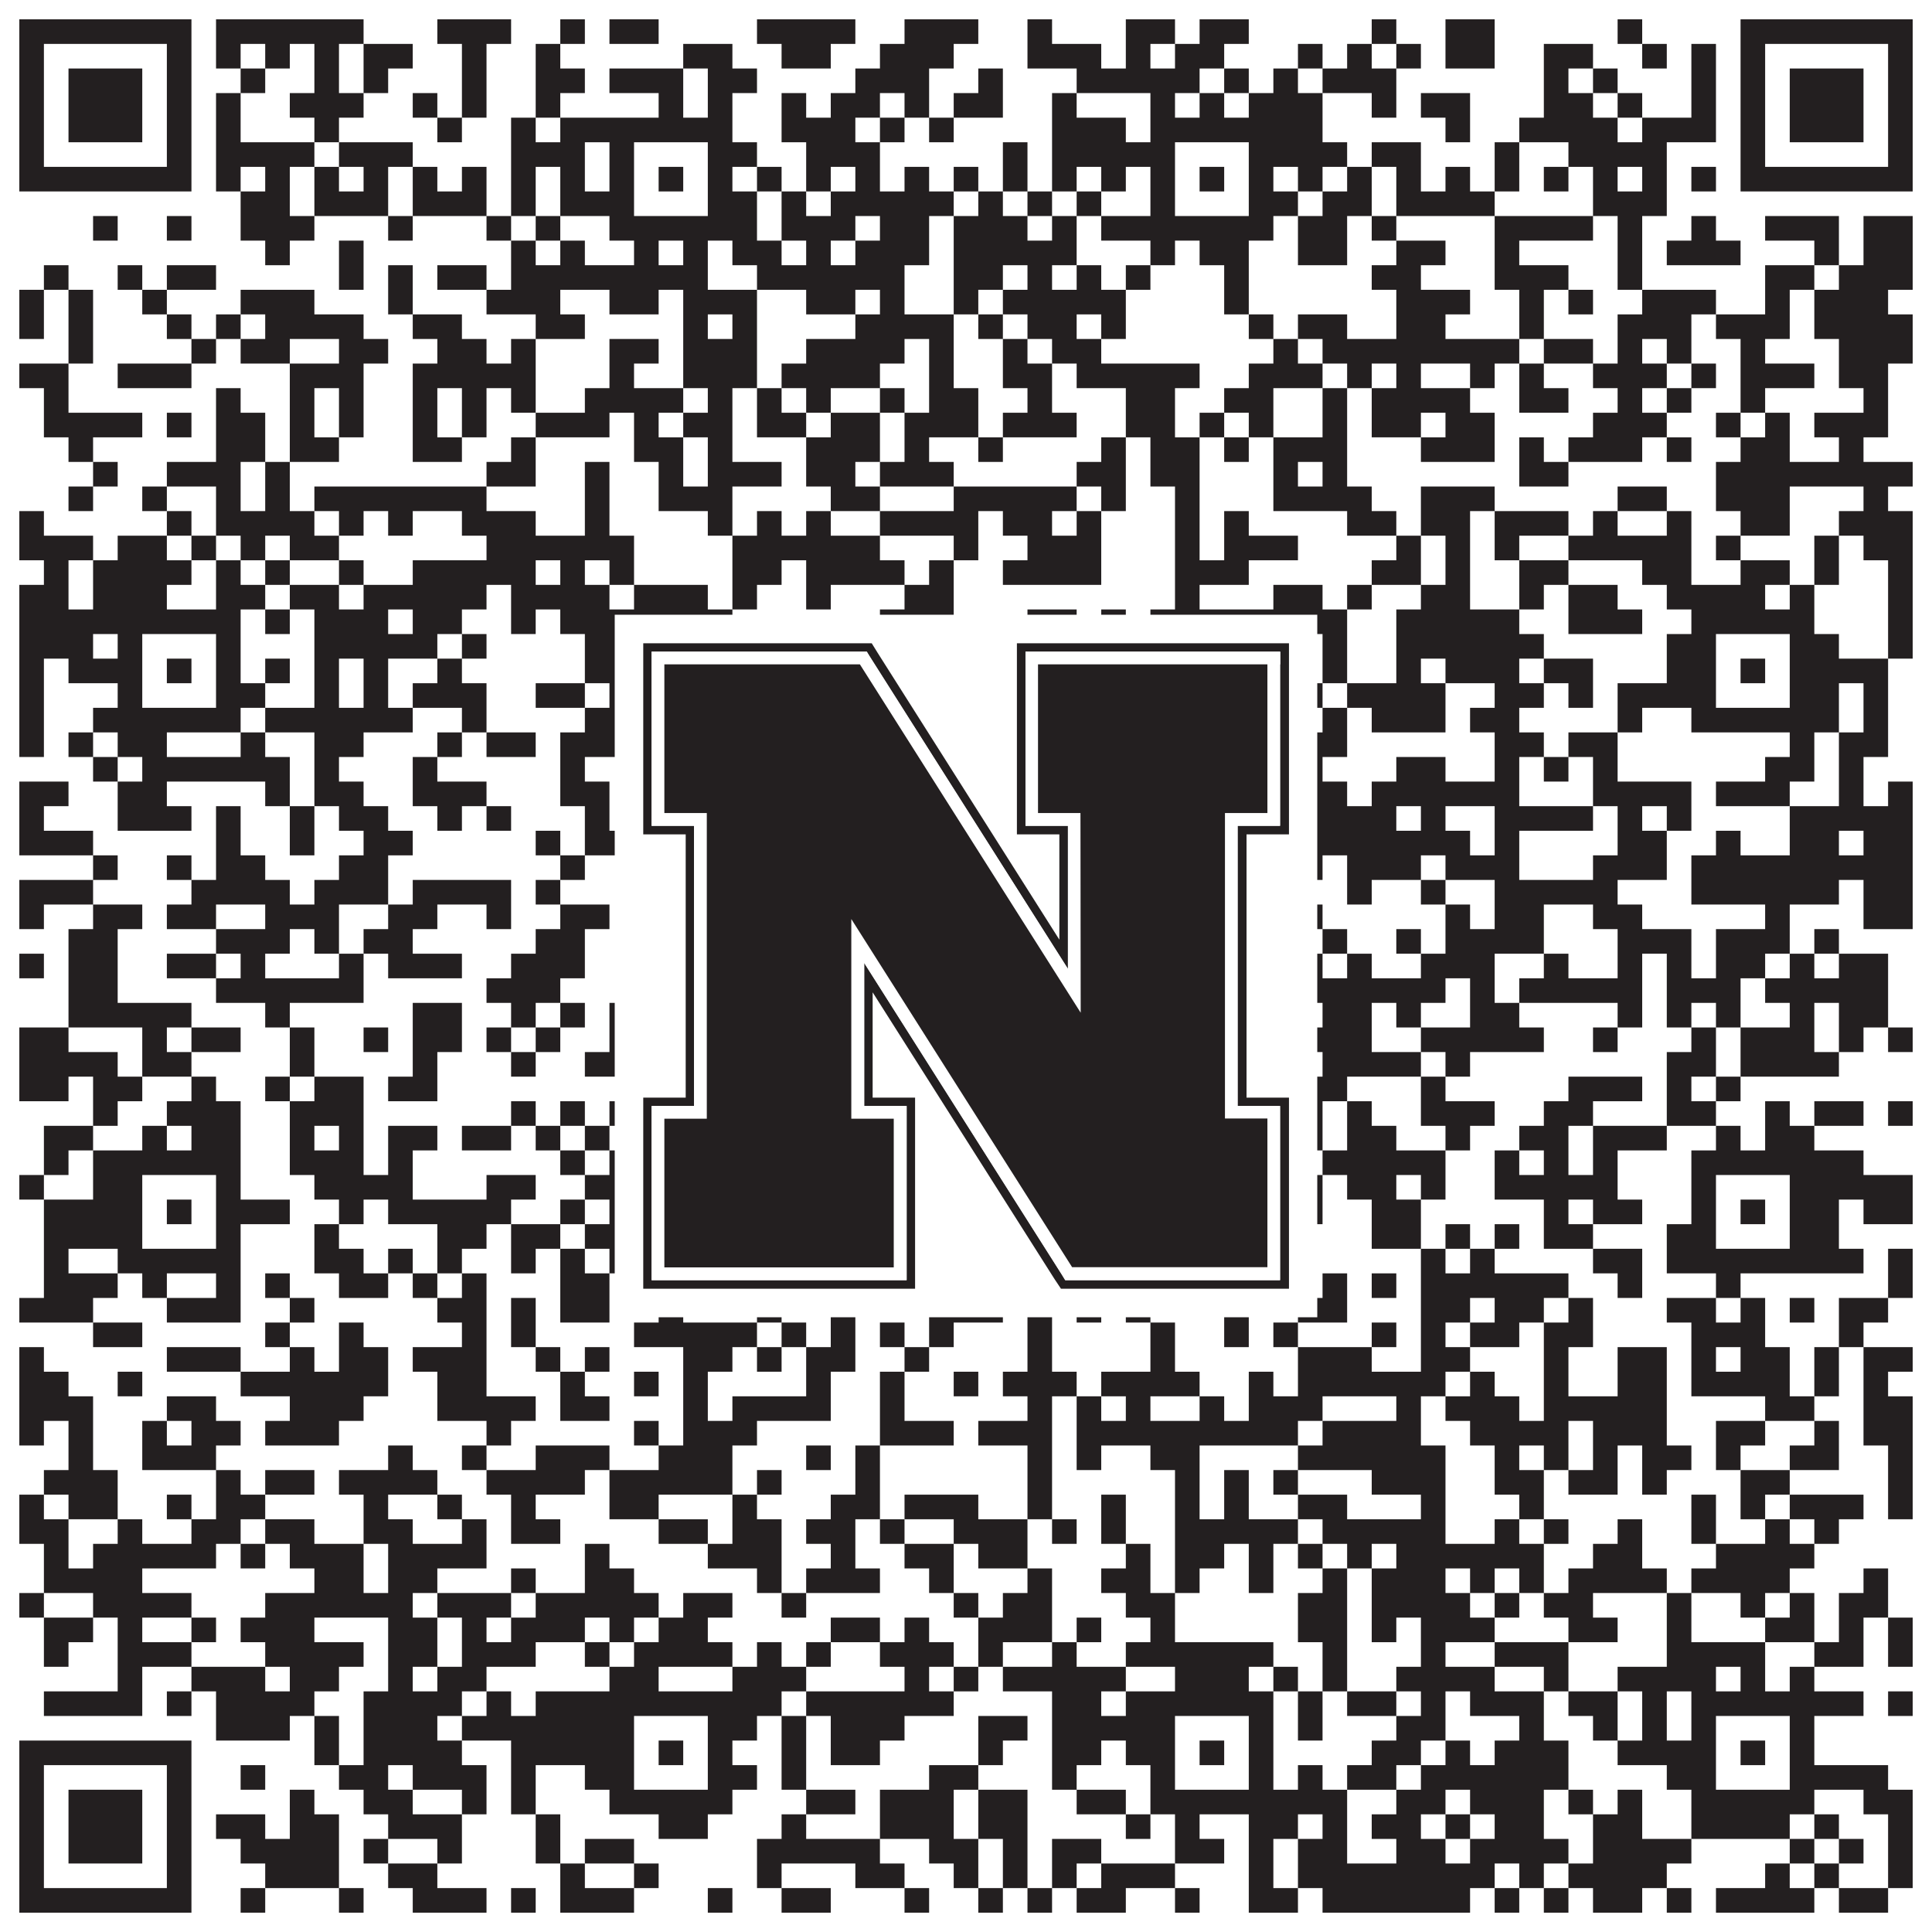 <?xml version="1.0"?>
<svg xmlns="http://www.w3.org/2000/svg" xmlns:xlink="http://www.w3.org/1999/xlink" version="1.1" width="1100px" height="1100px" viewBox="0 0 1100 1100"><rect x="0" y="0" width="1100" height="1100" fill="#ffffff" fill-opacity="1"/><path fill="#231f20" fill-opacity="1" d="M11,11L109,11L109,25L11,25ZM123,11L207,11L207,25L123,25ZM249,11L291,11L291,25L249,25ZM319,11L333,11L333,25L319,25ZM347,11L375,11L375,25L347,25ZM431,11L487,11L487,25L431,25ZM515,11L557,11L557,25L515,25ZM585,11L599,11L599,25L585,25ZM641,11L669,11L669,25L641,25ZM683,11L711,11L711,25L683,25ZM781,11L795,11L795,25L781,25ZM823,11L851,11L851,25L823,25ZM921,11L935,11L935,25L921,25ZM991,11L1089,11L1089,25L991,25ZM11,25L25,25L25,39L11,39ZM95,25L109,25L109,39L95,39ZM123,25L137,25L137,39L123,39ZM151,25L165,25L165,39L151,39ZM179,25L193,25L193,39L179,39ZM207,25L235,25L235,39L207,39ZM263,25L277,25L277,39L263,39ZM305,25L319,25L319,39L305,39ZM389,25L417,25L417,39L389,39ZM445,25L473,25L473,39L445,39ZM501,25L543,25L543,39L501,39ZM585,25L627,25L627,39L585,39ZM641,25L655,25L655,39L641,39ZM669,25L697,25L697,39L669,39ZM739,25L753,25L753,39L739,39ZM767,25L781,25L781,39L767,39ZM795,25L809,25L809,39L795,39ZM823,25L851,25L851,39L823,39ZM879,25L907,25L907,39L879,39ZM935,25L949,25L949,39L935,39ZM963,25L977,25L977,39L963,39ZM991,25L1005,25L1005,39L991,39ZM1075,25L1089,25L1089,39L1075,39ZM11,39L25,39L25,53L11,53ZM39,39L81,39L81,53L39,53ZM95,39L109,39L109,53L95,53ZM137,39L151,39L151,53L137,53ZM179,39L193,39L193,53L179,53ZM207,39L221,39L221,53L207,53ZM263,39L277,39L277,53L263,53ZM305,39L333,39L333,53L305,53ZM347,39L389,39L389,53L347,53ZM403,39L431,39L431,53L403,53ZM487,39L529,39L529,53L487,53ZM557,39L571,39L571,53L557,53ZM613,39L683,39L683,53L613,53ZM697,39L711,39L711,53L697,53ZM725,39L739,39L739,53L725,53ZM753,39L795,39L795,53L753,53ZM879,39L893,39L893,53L879,53ZM907,39L921,39L921,53L907,53ZM963,39L977,39L977,53L963,53ZM991,39L1005,39L1005,53L991,53ZM1019,39L1061,39L1061,53L1019,53ZM1075,39L1089,39L1089,53L1075,53ZM11,53L25,53L25,67L11,67ZM39,53L81,53L81,67L39,67ZM95,53L109,53L109,67L95,67ZM123,53L137,53L137,67L123,67ZM165,53L207,53L207,67L165,67ZM235,53L249,53L249,67L235,67ZM263,53L277,53L277,67L263,67ZM305,53L319,53L319,67L305,67ZM375,53L389,53L389,67L375,67ZM403,53L417,53L417,67L403,67ZM445,53L459,53L459,67L445,67ZM473,53L501,53L501,67L473,67ZM515,53L529,53L529,67L515,67ZM543,53L571,53L571,67L543,67ZM599,53L613,53L613,67L599,67ZM655,53L669,53L669,67L655,67ZM683,53L697,53L697,67L683,67ZM711,53L753,53L753,67L711,67ZM781,53L795,53L795,67L781,67ZM809,53L837,53L837,67L809,67ZM879,53L907,53L907,67L879,67ZM921,53L935,53L935,67L921,67ZM963,53L977,53L977,67L963,67ZM991,53L1005,53L1005,67L991,67ZM1019,53L1061,53L1061,67L1019,67ZM1075,53L1089,53L1089,67L1075,67ZM11,67L25,67L25,81L11,81ZM39,67L81,67L81,81L39,81ZM95,67L109,67L109,81L95,81ZM123,67L137,67L137,81L123,81ZM179,67L193,67L193,81L179,81ZM249,67L263,67L263,81L249,81ZM291,67L305,67L305,81L291,81ZM319,67L417,67L417,81L319,81ZM445,67L487,67L487,81L445,81ZM501,67L515,67L515,81L501,81ZM529,67L543,67L543,81L529,81ZM599,67L641,67L641,81L599,81ZM655,67L753,67L753,81L655,81ZM823,67L837,67L837,81L823,81ZM865,67L921,67L921,81L865,81ZM935,67L977,67L977,81L935,81ZM991,67L1005,67L1005,81L991,81ZM1019,67L1061,67L1061,81L1019,81ZM1075,67L1089,67L1089,81L1075,81ZM11,81L25,81L25,95L11,95ZM95,81L109,81L109,95L95,95ZM123,81L179,81L179,95L123,95ZM193,81L235,81L235,95L193,95ZM291,81L333,81L333,95L291,95ZM347,81L361,81L361,95L347,95ZM403,81L431,81L431,95L403,95ZM459,81L501,81L501,95L459,95ZM571,81L585,81L585,95L571,95ZM599,81L669,81L669,95L599,95ZM711,81L767,81L767,95L711,95ZM781,81L809,81L809,95L781,95ZM851,81L865,81L865,95L851,95ZM893,81L949,81L949,95L893,95ZM991,81L1005,81L1005,95L991,95ZM1075,81L1089,81L1089,95L1075,95ZM11,95L109,95L109,109L11,109ZM123,95L137,95L137,109L123,109ZM151,95L165,95L165,109L151,109ZM179,95L193,95L193,109L179,109ZM207,95L221,95L221,109L207,109ZM235,95L249,95L249,109L235,109ZM263,95L277,95L277,109L263,109ZM291,95L305,95L305,109L291,109ZM319,95L333,95L333,109L319,109ZM347,95L361,95L361,109L347,109ZM375,95L389,95L389,109L375,109ZM403,95L417,95L417,109L403,109ZM431,95L445,95L445,109L431,109ZM459,95L473,95L473,109L459,109ZM487,95L501,95L501,109L487,109ZM515,95L529,95L529,109L515,109ZM543,95L557,95L557,109L543,109ZM571,95L585,95L585,109L571,109ZM599,95L613,95L613,109L599,109ZM627,95L641,95L641,109L627,109ZM655,95L669,95L669,109L655,109ZM683,95L697,95L697,109L683,109ZM711,95L725,95L725,109L711,109ZM739,95L753,95L753,109L739,109ZM767,95L781,95L781,109L767,109ZM795,95L809,95L809,109L795,109ZM823,95L837,95L837,109L823,109ZM851,95L865,95L865,109L851,109ZM879,95L893,95L893,109L879,109ZM907,95L921,95L921,109L907,109ZM935,95L949,95L949,109L935,109ZM963,95L977,95L977,109L963,109ZM991,95L1089,95L1089,109L991,109ZM137,109L165,109L165,123L137,123ZM179,109L221,109L221,123L179,123ZM235,109L277,109L277,123L235,123ZM291,109L305,109L305,123L291,123ZM319,109L361,109L361,123L319,123ZM403,109L431,109L431,123L403,123ZM445,109L459,109L459,123L445,123ZM473,109L543,109L543,123L473,123ZM557,109L571,109L571,123L557,123ZM585,109L599,109L599,123L585,123ZM613,109L627,109L627,123L613,123ZM655,109L669,109L669,123L655,123ZM711,109L739,109L739,123L711,123ZM753,109L781,109L781,123L753,123ZM795,109L851,109L851,123L795,123ZM907,109L949,109L949,123L907,123ZM53,123L67,123L67,137L53,137ZM95,123L109,123L109,137L95,137ZM137,123L179,123L179,137L137,137ZM221,123L235,123L235,137L221,137ZM277,123L291,123L291,137L277,137ZM305,123L319,123L319,137L305,137ZM347,123L431,123L431,137L347,137ZM445,123L487,123L487,137L445,137ZM501,123L529,123L529,137L501,137ZM543,123L585,123L585,137L543,137ZM599,123L613,123L613,137L599,137ZM627,123L725,123L725,137L627,137ZM739,123L767,123L767,137L739,137ZM781,123L795,123L795,137L781,137ZM851,123L907,123L907,137L851,137ZM921,123L935,123L935,137L921,137ZM963,123L977,123L977,137L963,137ZM1005,123L1047,123L1047,137L1005,137ZM1061,123L1089,123L1089,137L1061,137ZM151,137L165,137L165,151L151,151ZM193,137L207,137L207,151L193,151ZM291,137L305,137L305,151L291,151ZM319,137L333,137L333,151L319,151ZM361,137L375,137L375,151L361,151ZM389,137L403,137L403,151L389,151ZM417,137L445,137L445,151L417,151ZM459,137L473,137L473,151L459,151ZM487,137L529,137L529,151L487,151ZM543,137L613,137L613,151L543,151ZM655,137L669,137L669,151L655,151ZM683,137L711,137L711,151L683,151ZM739,137L767,137L767,151L739,151ZM795,137L823,137L823,151L795,151ZM851,137L865,137L865,151L851,151ZM921,137L935,137L935,151L921,151ZM949,137L991,137L991,151L949,151ZM1033,137L1047,137L1047,151L1033,151ZM1061,137L1089,137L1089,151L1061,151ZM25,151L39,151L39,165L25,165ZM67,151L81,151L81,165L67,165ZM95,151L123,151L123,165L95,165ZM193,151L207,151L207,165L193,165ZM221,151L235,151L235,165L221,165ZM249,151L277,151L277,165L249,165ZM291,151L403,151L403,165L291,165ZM431,151L515,151L515,165L431,165ZM543,151L571,151L571,165L543,165ZM585,151L599,151L599,165L585,165ZM613,151L627,151L627,165L613,165ZM641,151L655,151L655,165L641,165ZM697,151L711,151L711,165L697,165ZM781,151L809,151L809,165L781,165ZM851,151L893,151L893,165L851,165ZM921,151L935,151L935,165L921,165ZM1005,151L1033,151L1033,165L1005,165ZM1047,151L1089,151L1089,165L1047,165ZM11,165L25,165L25,179L11,179ZM39,165L53,165L53,179L39,179ZM81,165L95,165L95,179L81,179ZM137,165L179,165L179,179L137,179ZM221,165L235,165L235,179L221,179ZM277,165L319,165L319,179L277,179ZM347,165L375,165L375,179L347,179ZM389,165L431,165L431,179L389,179ZM459,165L487,165L487,179L459,179ZM501,165L515,165L515,179L501,179ZM543,165L557,165L557,179L543,179ZM571,165L641,165L641,179L571,179ZM697,165L711,165L711,179L697,179ZM795,165L837,165L837,179L795,179ZM865,165L879,165L879,179L865,179ZM893,165L907,165L907,179L893,179ZM935,165L977,165L977,179L935,179ZM1005,165L1019,165L1019,179L1005,179ZM1033,165L1075,165L1075,179L1033,179ZM11,179L25,179L25,193L11,193ZM39,179L53,179L53,193L39,193ZM95,179L109,179L109,193L95,193ZM123,179L137,179L137,193L123,193ZM151,179L207,179L207,193L151,193ZM235,179L263,179L263,193L235,193ZM305,179L333,179L333,193L305,193ZM389,179L403,179L403,193L389,193ZM417,179L431,179L431,193L417,193ZM487,179L543,179L543,193L487,193ZM557,179L571,179L571,193L557,193ZM585,179L613,179L613,193L585,193ZM627,179L641,179L641,193L627,193ZM711,179L725,179L725,193L711,193ZM739,179L767,179L767,193L739,193ZM795,179L823,179L823,193L795,193ZM865,179L879,179L879,193L865,193ZM921,179L963,179L963,193L921,193ZM977,179L1019,179L1019,193L977,193ZM1033,179L1089,179L1089,193L1033,193ZM39,193L53,193L53,207L39,207ZM109,193L123,193L123,207L109,207ZM137,193L165,193L165,207L137,207ZM193,193L221,193L221,207L193,207ZM249,193L277,193L277,207L249,207ZM291,193L305,193L305,207L291,207ZM347,193L375,193L375,207L347,207ZM389,193L431,193L431,207L389,207ZM459,193L515,193L515,207L459,207ZM529,193L543,193L543,207L529,207ZM571,193L585,193L585,207L571,207ZM599,193L627,193L627,207L599,207ZM725,193L739,193L739,207L725,207ZM753,193L865,193L865,207L753,207ZM879,193L907,193L907,207L879,207ZM921,193L935,193L935,207L921,207ZM949,193L963,193L963,207L949,207ZM991,193L1005,193L1005,207L991,207ZM1047,193L1089,193L1089,207L1047,207ZM11,207L39,207L39,221L11,221ZM67,207L109,207L109,221L67,221ZM165,207L207,207L207,221L165,221ZM235,207L305,207L305,221L235,221ZM347,207L361,207L361,221L347,221ZM389,207L431,207L431,221L389,221ZM445,207L501,207L501,221L445,221ZM529,207L543,207L543,221L529,221ZM571,207L599,207L599,221L571,221ZM613,207L683,207L683,221L613,221ZM711,207L753,207L753,221L711,221ZM767,207L781,207L781,221L767,221ZM795,207L809,207L809,221L795,221ZM837,207L851,207L851,221L837,221ZM865,207L879,207L879,221L865,221ZM907,207L949,207L949,221L907,221ZM963,207L977,207L977,221L963,221ZM991,207L1033,207L1033,221L991,221ZM1047,207L1075,207L1075,221L1047,221ZM25,221L39,221L39,235L25,235ZM123,221L137,221L137,235L123,235ZM165,221L179,221L179,235L165,235ZM193,221L207,221L207,235L193,235ZM235,221L249,221L249,235L235,235ZM263,221L277,221L277,235L263,235ZM291,221L305,221L305,235L291,235ZM333,221L389,221L389,235L333,235ZM403,221L417,221L417,235L403,235ZM431,221L445,221L445,235L431,235ZM459,221L473,221L473,235L459,235ZM501,221L515,221L515,235L501,235ZM529,221L557,221L557,235L529,235ZM585,221L599,221L599,235L585,235ZM641,221L669,221L669,235L641,235ZM697,221L725,221L725,235L697,235ZM753,221L767,221L767,235L753,235ZM781,221L837,221L837,235L781,235ZM865,221L893,221L893,235L865,235ZM921,221L935,221L935,235L921,235ZM949,221L963,221L963,235L949,235ZM991,221L1005,221L1005,235L991,235ZM1061,221L1075,221L1075,235L1061,235ZM25,235L81,235L81,249L25,249ZM95,235L109,235L109,249L95,249ZM123,235L151,235L151,249L123,249ZM165,235L179,235L179,249L165,249ZM193,235L207,235L207,249L193,249ZM235,235L249,235L249,249L235,249ZM263,235L277,235L277,249L263,249ZM305,235L347,235L347,249L305,249ZM361,235L375,235L375,249L361,249ZM389,235L417,235L417,249L389,249ZM431,235L459,235L459,249L431,249ZM473,235L501,235L501,249L473,249ZM515,235L557,235L557,249L515,249ZM571,235L613,235L613,249L571,249ZM641,235L669,235L669,249L641,249ZM683,235L697,235L697,249L683,249ZM711,235L725,235L725,249L711,249ZM753,235L767,235L767,249L753,249ZM781,235L809,235L809,249L781,249ZM823,235L851,235L851,249L823,249ZM907,235L949,235L949,249L907,249ZM977,235L991,235L991,249L977,249ZM1005,235L1019,235L1019,249L1005,249ZM1033,235L1075,235L1075,249L1033,249ZM39,249L53,249L53,263L39,263ZM123,249L151,249L151,263L123,263ZM165,249L193,249L193,263L165,263ZM235,249L263,249L263,263L235,263ZM291,249L305,249L305,263L291,263ZM361,249L389,249L389,263L361,263ZM403,249L417,249L417,263L403,263ZM459,249L501,249L501,263L459,263ZM515,249L529,249L529,263L515,263ZM557,249L571,249L571,263L557,263ZM627,249L641,249L641,263L627,263ZM655,249L683,249L683,263L655,263ZM697,249L711,249L711,263L697,263ZM725,249L767,249L767,263L725,263ZM809,249L851,249L851,263L809,263ZM865,249L879,249L879,263L865,263ZM893,249L935,249L935,263L893,263ZM949,249L963,249L963,263L949,263ZM991,249L1019,249L1019,263L991,263ZM1047,249L1061,249L1061,263L1047,263ZM53,263L67,263L67,277L53,277ZM95,263L137,263L137,277L95,277ZM151,263L165,263L165,277L151,277ZM277,263L305,263L305,277L277,277ZM333,263L347,263L347,277L333,277ZM375,263L389,263L389,277L375,277ZM403,263L445,263L445,277L403,277ZM459,263L487,263L487,277L459,277ZM501,263L543,263L543,277L501,277ZM613,263L641,263L641,277L613,277ZM655,263L683,263L683,277L655,277ZM725,263L739,263L739,277L725,277ZM753,263L767,263L767,277L753,277ZM865,263L893,263L893,277L865,277ZM977,263L1089,263L1089,277L977,277ZM39,277L53,277L53,291L39,291ZM81,277L95,277L95,291L81,291ZM123,277L137,277L137,291L123,291ZM151,277L165,277L165,291L151,291ZM179,277L277,277L277,291L179,291ZM333,277L347,277L347,291L333,291ZM375,277L417,277L417,291L375,291ZM473,277L501,277L501,291L473,291ZM543,277L613,277L613,291L543,291ZM627,277L641,277L641,291L627,291ZM669,277L683,277L683,291L669,291ZM725,277L781,277L781,291L725,291ZM809,277L851,277L851,291L809,291ZM921,277L949,277L949,291L921,291ZM977,277L1019,277L1019,291L977,291ZM1061,277L1075,277L1075,291L1061,291ZM11,291L25,291L25,305L11,305ZM95,291L109,291L109,305L95,305ZM123,291L179,291L179,305L123,305ZM193,291L207,291L207,305L193,305ZM221,291L235,291L235,305L221,305ZM263,291L305,291L305,305L263,305ZM333,291L347,291L347,305L333,305ZM403,291L417,291L417,305L403,305ZM431,291L445,291L445,305L431,305ZM459,291L473,291L473,305L459,305ZM501,291L557,291L557,305L501,305ZM571,291L599,291L599,305L571,305ZM613,291L627,291L627,305L613,305ZM669,291L683,291L683,305L669,305ZM697,291L711,291L711,305L697,305ZM767,291L795,291L795,305L767,305ZM809,291L837,291L837,305L809,305ZM851,291L893,291L893,305L851,305ZM907,291L921,291L921,305L907,305ZM949,291L963,291L963,305L949,305ZM991,291L1019,291L1019,305L991,305ZM1047,291L1089,291L1089,305L1047,305ZM11,305L53,305L53,319L11,319ZM67,305L95,305L95,319L67,319ZM109,305L123,305L123,319L109,319ZM137,305L151,305L151,319L137,319ZM165,305L193,305L193,319L165,319ZM277,305L361,305L361,319L277,319ZM417,305L501,305L501,319L417,319ZM543,305L557,305L557,319L543,319ZM585,305L627,305L627,319L585,319ZM669,305L683,305L683,319L669,319ZM697,305L739,305L739,319L697,319ZM795,305L809,305L809,319L795,319ZM823,305L837,305L837,319L823,319ZM851,305L865,305L865,319L851,319ZM893,305L963,305L963,319L893,319ZM977,305L991,305L991,319L977,319ZM1033,305L1047,305L1047,319L1033,319ZM1061,305L1089,305L1089,319L1061,319ZM25,319L39,319L39,333L25,333ZM53,319L109,319L109,333L53,333ZM123,319L137,319L137,333L123,333ZM151,319L165,319L165,333L151,333ZM193,319L207,319L207,333L193,333ZM235,319L305,319L305,333L235,333ZM319,319L333,319L333,333L319,333ZM347,319L361,319L361,333L347,333ZM417,319L445,319L445,333L417,333ZM459,319L515,319L515,333L459,333ZM529,319L543,319L543,333L529,333ZM571,319L627,319L627,333L571,333ZM669,319L711,319L711,333L669,333ZM781,319L809,319L809,333L781,333ZM823,319L837,319L837,333L823,333ZM865,319L893,319L893,333L865,333ZM935,319L963,319L963,333L935,333ZM991,319L1019,319L1019,333L991,333ZM1033,319L1047,319L1047,333L1033,333ZM1075,319L1089,319L1089,333L1075,333ZM11,333L39,333L39,347L11,347ZM53,333L95,333L95,347L53,347ZM123,333L151,333L151,347L123,347ZM165,333L193,333L193,347L165,347ZM207,333L277,333L277,347L207,347ZM291,333L347,333L347,347L291,347ZM361,333L403,333L403,347L361,347ZM417,333L431,333L431,347L417,347ZM459,333L473,333L473,347L459,347ZM515,333L543,333L543,347L515,347ZM669,333L683,333L683,347L669,347ZM725,333L753,333L753,347L725,347ZM767,333L781,333L781,347L767,347ZM809,333L837,333L837,347L809,347ZM865,333L879,333L879,347L865,347ZM893,333L921,333L921,347L893,347ZM949,333L1005,333L1005,347L949,347ZM1019,333L1033,333L1033,347L1019,347ZM1075,333L1089,333L1089,347L1075,347ZM11,347L137,347L137,361L11,361ZM151,347L165,347L165,361L151,361ZM179,347L221,347L221,361L179,361ZM235,347L263,347L263,361L235,361ZM291,347L305,347L305,361L291,361ZM319,347L417,347L417,361L319,361ZM501,347L543,347L543,361L501,361ZM585,347L613,347L613,361L585,361ZM627,347L641,347L641,361L627,361ZM655,347L767,347L767,361L655,361ZM795,347L865,347L865,361L795,361ZM893,347L935,347L935,361L893,361ZM963,347L1033,347L1033,361L963,361ZM1075,347L1089,347L1089,361L1075,361ZM11,361L53,361L53,375L11,375ZM67,361L81,361L81,375L67,375ZM123,361L137,361L137,375L123,375ZM179,361L249,361L249,375L179,375ZM263,361L277,361L277,375L263,375ZM333,361L361,361L361,375L333,375ZM403,361L417,361L417,375L403,375ZM459,361L473,361L473,375L459,375ZM487,361L543,361L543,375L487,375ZM655,361L669,361L669,375L655,375ZM711,361L725,361L725,375L711,375ZM753,361L767,361L767,375L753,375ZM795,361L879,361L879,375L795,375ZM949,361L977,361L977,375L949,375ZM1019,361L1047,361L1047,375L1019,375ZM1075,361L1089,361L1089,375L1075,375ZM11,375L25,375L25,389L11,389ZM39,375L81,375L81,389L39,389ZM95,375L109,375L109,389L95,389ZM123,375L137,375L137,389L123,389ZM151,375L165,375L165,389L151,389ZM179,375L193,375L193,389L179,389ZM207,375L221,375L221,389L207,389ZM249,375L263,375L263,389L249,389ZM333,375L361,375L361,389L333,389ZM375,375L389,375L389,389L375,389ZM403,375L431,375L431,389L403,389ZM487,375L571,375L571,389L487,389ZM599,375L669,375L669,389L599,389ZM683,375L697,375L697,389L683,389ZM711,375L739,375L739,389L711,389ZM753,375L767,375L767,389L753,389ZM795,375L809,375L809,389L795,389ZM823,375L865,375L865,389L823,389ZM879,375L907,375L907,389L879,389ZM949,375L977,375L977,389L949,389ZM991,375L1005,375L1005,389L991,389ZM1019,375L1075,375L1075,389L1019,389ZM11,389L25,389L25,403L11,403ZM67,389L81,389L81,403L67,403ZM123,389L151,389L151,403L123,403ZM179,389L193,389L193,403L179,403ZM207,389L221,389L221,403L207,403ZM235,389L277,389L277,403L235,403ZM305,389L333,389L333,403L305,403ZM347,389L361,389L361,403L347,403ZM403,389L431,389L431,403L403,403ZM459,389L543,389L543,403L459,403ZM557,389L571,389L571,403L557,403ZM599,389L627,389L627,403L599,403ZM655,389L669,389L669,403L655,403ZM711,389L753,389L753,403L711,403ZM767,389L823,389L823,403L767,403ZM851,389L879,389L879,403L851,403ZM893,389L907,389L907,403L893,403ZM921,389L977,389L977,403L921,403ZM1019,389L1047,389L1047,403L1019,403ZM1061,389L1075,389L1075,403L1061,403ZM11,403L25,403L25,417L11,417ZM53,403L137,403L137,417L53,417ZM151,403L235,403L235,417L151,417ZM263,403L277,403L277,417L263,417ZM333,403L431,403L431,417L333,417ZM459,403L487,403L487,417L459,417ZM515,403L529,403L529,417L515,417ZM543,403L557,403L557,417L543,417ZM571,403L599,403L599,417L571,417ZM627,403L725,403L725,417L627,417ZM753,403L767,403L767,417L753,417ZM781,403L823,403L823,417L781,417ZM837,403L865,403L865,417L837,417ZM921,403L935,403L935,417L921,417ZM963,403L1047,403L1047,417L963,417ZM1061,403L1075,403L1075,417L1061,417ZM11,417L25,417L25,431L11,431ZM39,417L53,417L53,431L39,431ZM67,417L95,417L95,431L67,431ZM137,417L151,417L151,431L137,431ZM179,417L207,417L207,431L179,431ZM249,417L263,417L263,431L249,431ZM277,417L305,417L305,431L277,431ZM319,417L389,417L389,431L319,431ZM431,417L445,417L445,431L431,431ZM473,417L515,417L515,431L473,431ZM529,417L627,417L627,431L529,431ZM641,417L655,417L655,431L641,431ZM669,417L683,417L683,431L669,431ZM725,417L767,417L767,431L725,431ZM851,417L879,417L879,431L851,431ZM893,417L921,417L921,431L893,431ZM1019,417L1033,417L1033,431L1019,431ZM1047,417L1075,417L1075,431L1047,431ZM53,431L67,431L67,445L53,445ZM81,431L165,431L165,445L81,445ZM179,431L193,431L193,445L179,445ZM235,431L249,431L249,445L235,445ZM319,431L333,431L333,445L319,445ZM361,431L375,431L375,445L361,445ZM389,431L403,431L403,445L389,445ZM417,431L431,431L431,445L417,445ZM459,431L515,431L515,445L459,445ZM529,431L543,431L543,445L529,445ZM571,431L599,431L599,445L571,445ZM613,431L641,431L641,445L613,445ZM711,431L725,431L725,445L711,445ZM739,431L753,431L753,445L739,445ZM795,431L823,431L823,445L795,445ZM851,431L865,431L865,445L851,445ZM879,431L893,431L893,445L879,445ZM907,431L921,431L921,445L907,445ZM1005,431L1033,431L1033,445L1005,445ZM1047,431L1061,431L1061,445L1047,445ZM11,445L39,445L39,459L11,459ZM67,445L95,445L95,459L67,459ZM151,445L165,445L165,459L151,459ZM179,445L207,445L207,459L179,459ZM235,445L277,445L277,459L235,459ZM319,445L347,445L347,459L319,459ZM361,445L375,445L375,459L361,459ZM389,445L431,445L431,459L389,459ZM473,445L501,445L501,459L473,459ZM515,445L529,445L529,459L515,459ZM543,445L557,445L557,459L543,459ZM613,445L627,445L627,459L613,459ZM641,445L669,445L669,459L641,459ZM683,445L697,445L697,459L683,459ZM739,445L767,445L767,459L739,459ZM781,445L865,445L865,459L781,459ZM907,445L963,445L963,459L907,459ZM977,445L1019,445L1019,459L977,459ZM1047,445L1061,445L1061,459L1047,459ZM1075,445L1089,445L1089,459L1075,459ZM11,459L25,459L25,473L11,473ZM67,459L109,459L109,473L67,473ZM123,459L137,459L137,473L123,473ZM165,459L179,459L179,473L165,473ZM193,459L221,459L221,473L193,473ZM249,459L263,459L263,473L249,473ZM277,459L291,459L291,473L277,473ZM333,459L347,459L347,473L333,473ZM361,459L403,459L403,473L361,473ZM417,459L445,459L445,473L417,473ZM459,459L473,459L473,473L459,473ZM501,459L529,459L529,473L501,473ZM557,459L571,459L571,473L557,473ZM627,459L641,459L641,473L627,473ZM697,459L711,459L711,473L697,473ZM739,459L795,459L795,473L739,473ZM809,459L823,459L823,473L809,473ZM851,459L907,459L907,473L851,473ZM921,459L935,459L935,473L921,473ZM949,459L963,459L963,473L949,473ZM1019,459L1089,459L1089,473L1019,473ZM11,473L53,473L53,487L11,487ZM123,473L137,473L137,487L123,487ZM165,473L179,473L179,487L165,487ZM207,473L235,473L235,487L207,487ZM305,473L319,473L319,487L305,487ZM333,473L389,473L389,487L333,487ZM459,473L529,473L529,487L459,487ZM543,473L557,473L557,487L543,487ZM571,473L585,473L585,487L571,487ZM599,473L613,473L613,487L599,487ZM641,473L655,473L655,487L641,487ZM669,473L697,473L697,487L669,487ZM725,473L837,473L837,487L725,487ZM851,473L865,473L865,487L851,487ZM921,473L949,473L949,487L921,487ZM977,473L991,473L991,487L977,487ZM1019,473L1047,473L1047,487L1019,487ZM1061,473L1089,473L1089,487L1061,487ZM53,487L67,487L67,501L53,501ZM95,487L109,487L109,501L95,501ZM123,487L151,487L151,501L123,501ZM193,487L221,487L221,501L193,501ZM319,487L333,487L333,501L319,501ZM361,487L375,487L375,501L361,501ZM389,487L417,487L417,501L389,501ZM529,487L585,487L585,501L529,501ZM613,487L627,487L627,501L613,501ZM641,487L683,487L683,501L641,501ZM697,487L711,487L711,501L697,501ZM739,487L753,487L753,501L739,501ZM767,487L809,487L809,501L767,501ZM823,487L865,487L865,501L823,501ZM907,487L949,487L949,501L907,501ZM963,487L1089,487L1089,501L963,501ZM11,501L53,501L53,515L11,515ZM109,501L165,501L165,515L109,515ZM179,501L221,501L221,515L179,515ZM235,501L291,501L291,515L235,515ZM305,501L319,501L319,515L305,515ZM417,501L431,501L431,515L417,515ZM445,501L473,501L473,515L445,515ZM487,501L515,501L515,515L487,515ZM543,501L557,501L557,515L543,515ZM585,501L599,501L599,515L585,515ZM613,501L683,501L683,515L613,515ZM767,501L781,501L781,515L767,515ZM809,501L823,501L823,515L809,515ZM851,501L921,501L921,515L851,515ZM963,501L1047,501L1047,515L963,515ZM1061,501L1089,501L1089,515L1061,515ZM11,515L25,515L25,529L11,529ZM53,515L81,515L81,529L53,529ZM95,515L123,515L123,529L95,529ZM151,515L193,515L193,529L151,529ZM221,515L249,515L249,529L221,529ZM277,515L291,515L291,529L277,529ZM319,515L347,515L347,529L319,529ZM375,515L389,515L389,529L375,529ZM403,515L417,515L417,529L403,529ZM431,515L445,515L445,529L431,529ZM459,515L473,515L473,529L459,529ZM501,515L515,515L515,529L501,529ZM529,515L557,515L557,529L529,529ZM571,515L585,515L585,529L571,529ZM627,515L683,515L683,529L627,529ZM697,515L711,515L711,529L697,529ZM725,515L753,515L753,529L725,529ZM823,515L837,515L837,529L823,529ZM851,515L879,515L879,529L851,529ZM907,515L935,515L935,529L907,529ZM1005,515L1019,515L1019,529L1005,529ZM1061,515L1089,515L1089,529L1061,529ZM39,529L67,529L67,543L39,543ZM123,529L165,529L165,543L123,543ZM179,529L193,529L193,543L179,543ZM207,529L235,529L235,543L207,543ZM305,529L333,529L333,543L305,543ZM375,529L389,529L389,543L375,543ZM403,529L417,529L417,543L403,543ZM473,529L501,529L501,543L473,543ZM529,529L543,529L543,543L529,543ZM557,529L571,529L571,543L557,543ZM641,529L655,529L655,543L641,543ZM697,529L725,529L725,543L697,543ZM753,529L767,529L767,543L753,543ZM795,529L809,529L809,543L795,543ZM823,529L879,529L879,543L823,543ZM921,529L963,529L963,543L921,543ZM977,529L1019,529L1019,543L977,543ZM1033,529L1047,529L1047,543L1033,543ZM11,543L25,543L25,557L11,557ZM39,543L67,543L67,557L39,557ZM95,543L123,543L123,557L95,557ZM137,543L151,543L151,557L137,557ZM193,543L207,543L207,557L193,557ZM221,543L263,543L263,557L221,557ZM291,543L333,543L333,557L291,557ZM389,543L403,543L403,557L389,557ZM417,543L445,543L445,557L417,557ZM459,543L473,543L473,557L459,557ZM501,543L543,543L543,557L501,557ZM557,543L585,543L585,557L557,557ZM599,543L613,543L613,557L599,557ZM641,543L697,543L697,557L641,557ZM739,543L753,543L753,557L739,557ZM767,543L781,543L781,557L767,557ZM809,543L851,543L851,557L809,557ZM879,543L893,543L893,557L879,557ZM921,543L935,543L935,557L921,557ZM949,543L963,543L963,557L949,557ZM977,543L1005,543L1005,557L977,557ZM1019,543L1033,543L1033,557L1019,557ZM1047,543L1075,543L1075,557L1047,557ZM39,557L67,557L67,571L39,571ZM123,557L207,557L207,571L123,571ZM277,557L319,557L319,571L277,571ZM389,557L417,557L417,571L389,571ZM431,557L459,557L459,571L431,571ZM473,557L487,557L487,571L473,571ZM515,557L529,557L529,571L515,571ZM585,557L641,557L641,571L585,571ZM655,557L725,557L725,571L655,571ZM739,557L823,557L823,571L739,571ZM837,557L851,557L851,571L837,571ZM865,557L935,557L935,571L865,571ZM949,557L991,557L991,571L949,571ZM1005,557L1075,557L1075,571L1005,571ZM39,571L109,571L109,585L39,585ZM151,571L165,571L165,585L151,585ZM235,571L263,571L263,585L235,585ZM291,571L305,571L305,585L291,585ZM319,571L333,571L333,585L319,585ZM347,571L361,571L361,585L347,585ZM389,571L431,571L431,585L389,585ZM445,571L487,571L487,585L445,585ZM529,571L557,571L557,585L529,585ZM571,571L585,571L585,585L571,585ZM599,571L613,571L613,585L599,585ZM641,571L655,571L655,585L641,585ZM683,571L711,571L711,585L683,585ZM753,571L781,571L781,585L753,585ZM795,571L809,571L809,585L795,585ZM837,571L865,571L865,585L837,585ZM921,571L935,571L935,585L921,585ZM949,571L963,571L963,585L949,585ZM977,571L991,571L991,585L977,585ZM1019,571L1033,571L1033,585L1019,585ZM1047,571L1075,571L1075,585L1047,585ZM11,585L39,585L39,599L11,599ZM81,585L95,585L95,599L81,599ZM109,585L137,585L137,599L109,599ZM165,585L179,585L179,599L165,599ZM207,585L221,585L221,599L207,599ZM235,585L263,585L263,599L235,599ZM277,585L291,585L291,599L277,599ZM305,585L319,585L319,599L305,599ZM347,585L389,585L389,599L347,599ZM403,585L431,585L431,599L403,599ZM459,585L487,585L487,599L459,599ZM501,585L529,585L529,599L501,599ZM557,585L599,585L599,599L557,599ZM613,585L627,585L627,599L613,599ZM641,585L669,585L669,599L641,599ZM683,585L697,585L697,599L683,599ZM739,585L781,585L781,599L739,599ZM809,585L879,585L879,599L809,599ZM907,585L921,585L921,599L907,599ZM963,585L977,585L977,599L963,599ZM991,585L1033,585L1033,599L991,599ZM1047,585L1061,585L1061,599L1047,599ZM1075,585L1089,585L1089,599L1075,599ZM11,599L67,599L67,613L11,613ZM81,599L109,599L109,613L81,613ZM165,599L179,599L179,613L165,613ZM235,599L249,599L249,613L235,613ZM291,599L305,599L305,613L291,613ZM333,599L361,599L361,613L333,613ZM375,599L389,599L389,613L375,613ZM417,599L431,599L431,613L417,613ZM459,599L473,599L473,613L459,613ZM501,599L515,599L515,613L501,613ZM529,599L557,599L557,613L529,613ZM585,599L613,599L613,613L585,613ZM641,599L669,599L669,613L641,613ZM683,599L711,599L711,613L683,613ZM753,599L809,599L809,613L753,613ZM823,599L837,599L837,613L823,613ZM949,599L977,599L977,613L949,613ZM991,599L1047,599L1047,613L991,613ZM11,613L39,613L39,627L11,627ZM53,613L81,613L81,627L53,627ZM109,613L123,613L123,627L109,627ZM151,613L165,613L165,627L151,627ZM179,613L207,613L207,627L179,627ZM221,613L249,613L249,627L221,627ZM361,613L417,613L417,627L361,627ZM431,613L445,613L445,627L431,627ZM473,613L501,613L501,627L473,627ZM515,613L543,613L543,627L515,627ZM613,613L655,613L655,627L613,627ZM725,613L767,613L767,627L725,627ZM809,613L823,613L823,627L809,627ZM893,613L935,613L935,627L893,627ZM949,613L963,613L963,627L949,627ZM977,613L991,613L991,627L977,627ZM53,627L67,627L67,641L53,641ZM95,627L137,627L137,641L95,641ZM165,627L207,627L207,641L165,641ZM291,627L305,627L305,641L291,641ZM319,627L333,627L333,641L319,641ZM347,627L417,627L417,641L347,641ZM473,627L501,627L501,641L473,641ZM515,627L529,627L529,641L515,641ZM543,627L557,627L557,641L543,641ZM641,627L655,627L655,641L641,641ZM669,627L683,627L683,641L669,641ZM711,627L725,627L725,641L711,641ZM739,627L753,627L753,641L739,641ZM767,627L781,627L781,641L767,641ZM809,627L851,627L851,641L809,641ZM879,627L907,627L907,641L879,641ZM949,627L977,627L977,641L949,641ZM1005,627L1019,627L1019,641L1005,641ZM1033,627L1061,627L1061,641L1033,641ZM1075,627L1089,627L1089,641L1075,641ZM25,641L53,641L53,655L25,655ZM81,641L95,641L95,655L81,655ZM109,641L137,641L137,655L109,655ZM165,641L179,641L179,655L165,655ZM193,641L207,641L207,655L193,655ZM221,641L249,641L249,655L221,655ZM263,641L291,641L291,655L263,655ZM305,641L319,641L319,655L305,655ZM333,641L347,641L347,655L333,655ZM361,641L417,641L417,655L361,655ZM431,641L515,641L515,655L431,655ZM571,641L585,641L585,655L571,655ZM613,641L683,641L683,655L613,655ZM725,641L753,641L753,655L725,655ZM767,641L795,641L795,655L767,655ZM823,641L837,641L837,655L823,655ZM865,641L893,641L893,655L865,655ZM907,641L949,641L949,655L907,655ZM977,641L991,641L991,655L977,655ZM1005,641L1033,641L1033,655L1005,655ZM25,655L39,655L39,669L25,669ZM53,655L137,655L137,669L53,669ZM165,655L207,655L207,669L165,669ZM221,655L235,655L235,669L221,669ZM319,655L333,655L333,669L319,669ZM347,655L417,655L417,669L347,669ZM515,655L529,655L529,669L515,669ZM543,655L571,655L571,669L543,669ZM585,655L599,655L599,669L585,669ZM641,655L725,655L725,669L641,669ZM753,655L823,655L823,669L753,669ZM851,655L865,655L865,669L851,669ZM879,655L893,655L893,669L879,669ZM907,655L921,655L921,669L907,669ZM963,655L1061,655L1061,669L963,669ZM11,669L25,669L25,683L11,683ZM53,669L81,669L81,683L53,683ZM123,669L137,669L137,683L123,683ZM179,669L235,669L235,683L179,683ZM277,669L305,669L305,683L277,683ZM333,669L361,669L361,683L333,683ZM403,669L417,669L417,683L403,683ZM445,669L473,669L473,683L445,683ZM515,669L529,669L529,683L515,683ZM543,669L585,669L585,683L543,683ZM599,669L613,669L613,683L599,683ZM627,669L669,669L669,683L627,683ZM711,669L753,669L753,683L711,683ZM767,669L795,669L795,683L767,683ZM809,669L823,669L823,683L809,683ZM851,669L921,669L921,683L851,683ZM963,669L977,669L977,683L963,683ZM1019,669L1089,669L1089,683L1019,683ZM25,683L81,683L81,697L25,697ZM95,683L109,683L109,697L95,697ZM123,683L165,683L165,697L123,697ZM193,683L207,683L207,697L193,697ZM221,683L291,683L291,697L221,697ZM319,683L333,683L333,697L319,697ZM347,683L361,683L361,697L347,697ZM375,683L389,683L389,697L375,697ZM403,683L445,683L445,697L403,697ZM473,683L501,683L501,697L473,697ZM529,683L543,683L543,697L529,697ZM557,683L571,683L571,697L557,697ZM585,683L613,683L613,697L585,697ZM627,683L669,683L669,697L627,697ZM683,683L697,683L697,697L683,697ZM711,683L753,683L753,697L711,697ZM781,683L809,683L809,697L781,697ZM879,683L893,683L893,697L879,697ZM907,683L935,683L935,697L907,697ZM963,683L977,683L977,697L963,697ZM991,683L1005,683L1005,697L991,697ZM1019,683L1047,683L1047,697L1019,697ZM1061,683L1089,683L1089,697L1061,697ZM25,697L81,697L81,711L25,711ZM123,697L137,697L137,711L123,711ZM179,697L193,697L193,711L179,711ZM249,697L277,697L277,711L249,711ZM291,697L319,697L319,711L291,711ZM333,697L361,697L361,711L333,711ZM403,697L417,697L417,711L403,711ZM431,697L501,697L501,711L431,711ZM515,697L529,697L529,711L515,711ZM543,697L571,697L571,711L543,711ZM613,697L627,697L627,711L613,711ZM641,697L669,697L669,711L641,711ZM711,697L725,697L725,711L711,711ZM781,697L809,697L809,711L781,711ZM823,697L837,697L837,711L823,711ZM851,697L865,697L865,711L851,711ZM879,697L907,697L907,711L879,711ZM949,697L977,697L977,711L949,711ZM1019,697L1047,697L1047,711L1019,711ZM25,711L39,711L39,725L25,725ZM67,711L137,711L137,725L67,725ZM179,711L207,711L207,725L179,725ZM221,711L235,711L235,725L221,725ZM249,711L263,711L263,725L249,725ZM291,711L305,711L305,725L291,725ZM319,711L333,711L333,725L319,725ZM347,711L445,711L445,725L347,725ZM459,711L473,711L473,725L459,725ZM487,711L501,711L501,725L487,725ZM515,711L557,711L557,725L515,725ZM571,711L613,711L613,725L571,725ZM641,711L739,711L739,725L641,725ZM809,711L823,711L823,725L809,725ZM837,711L851,711L851,725L837,725ZM907,711L935,711L935,725L907,725ZM949,711L1061,711L1061,725L949,725ZM1075,711L1089,711L1089,725L1075,725ZM25,725L67,725L67,739L25,739ZM81,725L95,725L95,739L81,739ZM123,725L137,725L137,739L123,739ZM151,725L165,725L165,739L151,739ZM193,725L221,725L221,739L193,739ZM235,725L249,725L249,739L235,739ZM263,725L277,725L277,739L263,739ZM319,725L347,725L347,739L319,739ZM361,725L375,725L375,739L361,739ZM389,725L417,725L417,739L389,739ZM445,725L473,725L473,739L445,739ZM487,725L501,725L501,739L487,739ZM515,725L529,725L529,739L515,739ZM557,725L571,725L571,739L557,739ZM613,725L655,725L655,739L613,739ZM669,725L711,725L711,739L669,739ZM725,725L739,725L739,739L725,739ZM753,725L767,725L767,739L753,739ZM781,725L795,725L795,739L781,739ZM809,725L893,725L893,739L809,739ZM921,725L935,725L935,739L921,739ZM977,725L991,725L991,739L977,739ZM1075,725L1089,725L1089,739L1075,739ZM11,739L53,739L53,753L11,753ZM95,739L137,739L137,753L95,753ZM165,739L179,739L179,753L165,753ZM249,739L277,739L277,753L249,753ZM291,739L305,739L305,753L291,753ZM319,739L347,739L347,753L319,753ZM375,739L389,739L389,753L375,753ZM431,739L445,739L445,753L431,753ZM473,739L487,739L487,753L473,753ZM529,739L571,739L571,753L529,753ZM585,739L599,739L599,753L585,753ZM613,739L627,739L627,753L613,753ZM641,739L655,739L655,753L641,753ZM697,739L711,739L711,753L697,753ZM739,739L767,739L767,753L739,753ZM809,739L837,739L837,753L809,753ZM851,739L879,739L879,753L851,753ZM893,739L907,739L907,753L893,753ZM949,739L977,739L977,753L949,753ZM991,739L1005,739L1005,753L991,753ZM1019,739L1033,739L1033,753L1019,753ZM1047,739L1075,739L1075,753L1047,753ZM53,753L81,753L81,767L53,767ZM151,753L165,753L165,767L151,767ZM193,753L207,753L207,767L193,767ZM263,753L277,753L277,767L263,767ZM291,753L305,753L305,767L291,767ZM361,753L431,753L431,767L361,767ZM445,753L459,753L459,767L445,767ZM473,753L487,753L487,767L473,767ZM501,753L515,753L515,767L501,767ZM529,753L543,753L543,767L529,767ZM585,753L599,753L599,767L585,767ZM655,753L669,753L669,767L655,767ZM697,753L711,753L711,767L697,767ZM725,753L739,753L739,767L725,767ZM781,753L795,753L795,767L781,767ZM809,753L823,753L823,767L809,767ZM837,753L865,753L865,767L837,767ZM879,753L907,753L907,767L879,767ZM963,753L1005,753L1005,767L963,767ZM1047,753L1061,753L1061,767L1047,767ZM11,767L25,767L25,781L11,781ZM95,767L137,767L137,781L95,781ZM165,767L179,767L179,781L165,781ZM193,767L221,767L221,781L193,781ZM235,767L277,767L277,781L235,781ZM305,767L319,767L319,781L305,781ZM333,767L347,767L347,781L333,781ZM389,767L417,767L417,781L389,781ZM431,767L445,767L445,781L431,781ZM459,767L487,767L487,781L459,781ZM515,767L529,767L529,781L515,781ZM585,767L599,767L599,781L585,781ZM655,767L669,767L669,781L655,781ZM739,767L781,767L781,781L739,781ZM809,767L837,767L837,781L809,781ZM879,767L893,767L893,781L879,781ZM921,767L949,767L949,781L921,781ZM963,767L977,767L977,781L963,781ZM991,767L1019,767L1019,781L991,781ZM1033,767L1047,767L1047,781L1033,781ZM1061,767L1089,767L1089,781L1061,781ZM11,781L39,781L39,795L11,795ZM67,781L81,781L81,795L67,795ZM137,781L221,781L221,795L137,795ZM249,781L277,781L277,795L249,795ZM319,781L333,781L333,795L319,795ZM361,781L375,781L375,795L361,795ZM389,781L403,781L403,795L389,795ZM459,781L473,781L473,795L459,795ZM501,781L515,781L515,795L501,795ZM543,781L557,781L557,795L543,795ZM571,781L613,781L613,795L571,795ZM627,781L683,781L683,795L627,795ZM711,781L725,781L725,795L711,795ZM739,781L823,781L823,795L739,795ZM837,781L851,781L851,795L837,795ZM879,781L893,781L893,795L879,795ZM921,781L949,781L949,795L921,795ZM963,781L1019,781L1019,795L963,795ZM1033,781L1047,781L1047,795L1033,795ZM1061,781L1075,781L1075,795L1061,795ZM11,795L53,795L53,809L11,809ZM95,795L123,795L123,809L95,809ZM165,795L207,795L207,809L165,809ZM249,795L305,795L305,809L249,809ZM319,795L347,795L347,809L319,809ZM389,795L403,795L403,809L389,809ZM417,795L473,795L473,809L417,809ZM501,795L515,795L515,809L501,809ZM585,795L599,795L599,809L585,809ZM613,795L627,795L627,809L613,809ZM641,795L655,795L655,809L641,809ZM683,795L697,795L697,809L683,809ZM711,795L753,795L753,809L711,809ZM795,795L809,795L809,809L795,809ZM823,795L865,795L865,809L823,809ZM879,795L949,795L949,809L879,809ZM1005,795L1033,795L1033,809L1005,809ZM1061,795L1089,795L1089,809L1061,809ZM11,809L25,809L25,823L11,823ZM39,809L53,809L53,823L39,823ZM81,809L95,809L95,823L81,823ZM109,809L137,809L137,823L109,823ZM151,809L193,809L193,823L151,823ZM277,809L291,809L291,823L277,823ZM361,809L375,809L375,823L361,823ZM389,809L431,809L431,823L389,823ZM501,809L543,809L543,823L501,823ZM557,809L599,809L599,823L557,823ZM613,809L739,809L739,823L613,823ZM753,809L809,809L809,823L753,823ZM837,809L893,809L893,823L837,823ZM907,809L949,809L949,823L907,823ZM977,809L1005,809L1005,823L977,823ZM1033,809L1047,809L1047,823L1033,823ZM1061,809L1089,809L1089,823L1061,823ZM39,823L53,823L53,837L39,837ZM81,823L123,823L123,837L81,837ZM221,823L235,823L235,837L221,837ZM263,823L277,823L277,837L263,837ZM305,823L347,823L347,837L305,837ZM375,823L417,823L417,837L375,837ZM459,823L473,823L473,837L459,837ZM487,823L501,823L501,837L487,837ZM585,823L599,823L599,837L585,837ZM613,823L627,823L627,837L613,837ZM655,823L683,823L683,837L655,837ZM739,823L823,823L823,837L739,837ZM851,823L865,823L865,837L851,837ZM879,823L893,823L893,837L879,837ZM907,823L921,823L921,837L907,837ZM935,823L963,823L963,837L935,837ZM977,823L991,823L991,837L977,837ZM1019,823L1047,823L1047,837L1019,837ZM1075,823L1089,823L1089,837L1075,837ZM25,837L67,837L67,851L25,851ZM123,837L137,837L137,851L123,851ZM151,837L179,837L179,851L151,851ZM193,837L249,837L249,851L193,851ZM277,837L333,837L333,851L277,851ZM347,837L417,837L417,851L347,851ZM431,837L445,837L445,851L431,851ZM487,837L501,837L501,851L487,851ZM585,837L599,837L599,851L585,851ZM669,837L683,837L683,851L669,851ZM697,837L711,837L711,851L697,851ZM725,837L739,837L739,851L725,851ZM781,837L823,837L823,851L781,851ZM851,837L879,837L879,851L851,851ZM893,837L921,837L921,851L893,851ZM935,837L949,837L949,851L935,851ZM991,837L1019,837L1019,851L991,851ZM1075,837L1089,837L1089,851L1075,851ZM11,851L25,851L25,865L11,865ZM39,851L67,851L67,865L39,865ZM95,851L109,851L109,865L95,865ZM123,851L151,851L151,865L123,865ZM207,851L221,851L221,865L207,865ZM249,851L263,851L263,865L249,865ZM291,851L305,851L305,865L291,865ZM347,851L375,851L375,865L347,865ZM417,851L431,851L431,865L417,865ZM473,851L501,851L501,865L473,865ZM515,851L557,851L557,865L515,865ZM585,851L599,851L599,865L585,865ZM627,851L641,851L641,865L627,865ZM669,851L683,851L683,865L669,865ZM697,851L711,851L711,865L697,865ZM739,851L767,851L767,865L739,865ZM809,851L823,851L823,865L809,865ZM865,851L879,851L879,865L865,865ZM963,851L977,851L977,865L963,865ZM991,851L1005,851L1005,865L991,865ZM1019,851L1061,851L1061,865L1019,865ZM1075,851L1089,851L1089,865L1075,865ZM11,865L39,865L39,879L11,879ZM67,865L81,865L81,879L67,879ZM109,865L137,865L137,879L109,879ZM151,865L179,865L179,879L151,879ZM207,865L235,865L235,879L207,879ZM263,865L277,865L277,879L263,879ZM291,865L319,865L319,879L291,879ZM375,865L403,865L403,879L375,879ZM417,865L445,865L445,879L417,879ZM459,865L487,865L487,879L459,879ZM501,865L515,865L515,879L501,879ZM543,865L585,865L585,879L543,879ZM599,865L613,865L613,879L599,879ZM627,865L641,865L641,879L627,879ZM669,865L739,865L739,879L669,879ZM753,865L823,865L823,879L753,879ZM851,865L865,865L865,879L851,879ZM879,865L893,865L893,879L879,879ZM921,865L935,865L935,879L921,879ZM963,865L977,865L977,879L963,879ZM1005,865L1019,865L1019,879L1005,879ZM1033,865L1047,865L1047,879L1033,879ZM25,879L39,879L39,893L25,893ZM53,879L123,879L123,893L53,893ZM137,879L151,879L151,893L137,893ZM165,879L207,879L207,893L165,893ZM221,879L277,879L277,893L221,893ZM333,879L347,879L347,893L333,893ZM403,879L445,879L445,893L403,893ZM473,879L487,879L487,893L473,893ZM515,879L543,879L543,893L515,893ZM557,879L585,879L585,893L557,893ZM641,879L655,879L655,893L641,893ZM669,879L697,879L697,893L669,893ZM711,879L725,879L725,893L711,893ZM739,879L753,879L753,893L739,893ZM767,879L781,879L781,893L767,893ZM795,879L879,879L879,893L795,893ZM907,879L935,879L935,893L907,893ZM977,879L1033,879L1033,893L977,893ZM25,893L81,893L81,907L25,907ZM179,893L207,893L207,907L179,907ZM221,893L249,893L249,907L221,907ZM291,893L305,893L305,907L291,907ZM333,893L361,893L361,907L333,907ZM431,893L445,893L445,907L431,907ZM459,893L501,893L501,907L459,907ZM529,893L543,893L543,907L529,907ZM585,893L599,893L599,907L585,907ZM627,893L655,893L655,907L627,907ZM669,893L683,893L683,907L669,907ZM711,893L725,893L725,907L711,907ZM753,893L767,893L767,907L753,907ZM781,893L823,893L823,907L781,907ZM837,893L851,893L851,907L837,907ZM865,893L879,893L879,907L865,907ZM893,893L949,893L949,907L893,907ZM963,893L1019,893L1019,907L963,907ZM1061,893L1075,893L1075,907L1061,907ZM11,907L25,907L25,921L11,921ZM53,907L109,907L109,921L53,921ZM151,907L235,907L235,921L151,921ZM249,907L291,907L291,921L249,921ZM305,907L375,907L375,921L305,921ZM389,907L417,907L417,921L389,921ZM445,907L459,907L459,921L445,921ZM543,907L557,907L557,921L543,921ZM571,907L599,907L599,921L571,921ZM641,907L669,907L669,921L641,921ZM739,907L767,907L767,921L739,921ZM781,907L837,907L837,921L781,921ZM851,907L865,907L865,921L851,921ZM879,907L907,907L907,921L879,921ZM949,907L963,907L963,921L949,921ZM991,907L1005,907L1005,921L991,921ZM1019,907L1033,907L1033,921L1019,921ZM1047,907L1075,907L1075,921L1047,921ZM25,921L53,921L53,935L25,935ZM67,921L81,921L81,935L67,935ZM109,921L123,921L123,935L109,935ZM137,921L179,921L179,935L137,935ZM221,921L249,921L249,935L221,935ZM263,921L277,921L277,935L263,935ZM291,921L333,921L333,935L291,935ZM347,921L361,921L361,935L347,935ZM375,921L403,921L403,935L375,935ZM473,921L501,921L501,935L473,935ZM515,921L529,921L529,935L515,935ZM557,921L599,921L599,935L557,935ZM613,921L627,921L627,935L613,935ZM655,921L669,921L669,935L655,935ZM739,921L767,921L767,935L739,935ZM781,921L795,921L795,935L781,935ZM809,921L851,921L851,935L809,935ZM893,921L921,921L921,935L893,935ZM949,921L963,921L963,935L949,935ZM1005,921L1033,921L1033,935L1005,935ZM1047,921L1061,921L1061,935L1047,935ZM1075,921L1089,921L1089,935L1075,935ZM25,935L39,935L39,949L25,949ZM67,935L109,935L109,949L67,949ZM151,935L207,935L207,949L151,949ZM221,935L249,935L249,949L221,949ZM263,935L305,935L305,949L263,949ZM333,935L347,935L347,949L333,949ZM361,935L417,935L417,949L361,949ZM431,935L445,935L445,949L431,949ZM459,935L473,935L473,949L459,949ZM501,935L543,935L543,949L501,949ZM557,935L571,935L571,949L557,949ZM599,935L613,935L613,949L599,949ZM641,935L725,935L725,949L641,949ZM753,935L767,935L767,949L753,949ZM809,935L823,935L823,949L809,949ZM851,935L893,935L893,949L851,949ZM949,935L1005,935L1005,949L949,949ZM1033,935L1061,935L1061,949L1033,949ZM1075,935L1089,935L1089,949L1075,949ZM67,949L81,949L81,963L67,963ZM109,949L151,949L151,963L109,963ZM165,949L193,949L193,963L165,963ZM221,949L235,949L235,963L221,963ZM249,949L277,949L277,963L249,963ZM347,949L375,949L375,963L347,963ZM417,949L459,949L459,963L417,963ZM515,949L529,949L529,963L515,963ZM543,949L557,949L557,963L543,963ZM571,949L641,949L641,963L571,963ZM669,949L711,949L711,963L669,963ZM725,949L739,949L739,963L725,963ZM753,949L767,949L767,963L753,963ZM795,949L851,949L851,963L795,963ZM879,949L893,949L893,963L879,963ZM921,949L977,949L977,963L921,963ZM991,949L1005,949L1005,963L991,963ZM1019,949L1033,949L1033,963L1019,963ZM25,963L81,963L81,977L25,977ZM95,963L109,963L109,977L95,977ZM123,963L179,963L179,977L123,977ZM207,963L263,963L263,977L207,977ZM277,963L291,963L291,977L277,977ZM305,963L445,963L445,977L305,977ZM459,963L543,963L543,977L459,977ZM599,963L627,963L627,977L599,977ZM641,963L725,963L725,977L641,977ZM739,963L753,963L753,977L739,977ZM767,963L795,963L795,977L767,977ZM809,963L823,963L823,977L809,977ZM837,963L879,963L879,977L837,977ZM893,963L921,963L921,977L893,977ZM935,963L949,963L949,977L935,977ZM963,963L1061,963L1061,977L963,977ZM1075,963L1089,963L1089,977L1075,977ZM123,977L165,977L165,991L123,991ZM179,977L193,977L193,991L179,991ZM207,977L249,977L249,991L207,991ZM263,977L361,977L361,991L263,991ZM403,977L431,977L431,991L403,991ZM445,977L459,977L459,991L445,991ZM473,977L515,977L515,991L473,991ZM557,977L585,977L585,991L557,991ZM599,977L669,977L669,991L599,991ZM711,977L725,977L725,991L711,991ZM739,977L753,977L753,991L739,991ZM795,977L823,977L823,991L795,991ZM865,977L879,977L879,991L865,991ZM907,977L921,977L921,991L907,991ZM935,977L949,977L949,991L935,991ZM963,977L977,977L977,991L963,991ZM1019,977L1033,977L1033,991L1019,991ZM11,991L109,991L109,1005L11,1005ZM179,991L193,991L193,1005L179,1005ZM207,991L263,991L263,1005L207,1005ZM291,991L361,991L361,1005L291,1005ZM375,991L389,991L389,1005L375,1005ZM403,991L417,991L417,1005L403,1005ZM445,991L459,991L459,1005L445,1005ZM473,991L501,991L501,1005L473,1005ZM557,991L571,991L571,1005L557,1005ZM599,991L627,991L627,1005L599,1005ZM641,991L669,991L669,1005L641,1005ZM683,991L697,991L697,1005L683,1005ZM711,991L725,991L725,1005L711,1005ZM781,991L809,991L809,1005L781,1005ZM823,991L837,991L837,1005L823,1005ZM851,991L893,991L893,1005L851,1005ZM921,991L977,991L977,1005L921,1005ZM991,991L1005,991L1005,1005L991,1005ZM1019,991L1033,991L1033,1005L1019,1005ZM11,1005L25,1005L25,1019L11,1019ZM95,1005L109,1005L109,1019L95,1019ZM137,1005L151,1005L151,1019L137,1019ZM193,1005L221,1005L221,1019L193,1019ZM235,1005L277,1005L277,1019L235,1019ZM291,1005L305,1005L305,1019L291,1019ZM333,1005L361,1005L361,1019L333,1019ZM403,1005L431,1005L431,1019L403,1019ZM445,1005L459,1005L459,1019L445,1019ZM529,1005L557,1005L557,1019L529,1019ZM599,1005L613,1005L613,1019L599,1019ZM655,1005L669,1005L669,1019L655,1019ZM711,1005L725,1005L725,1019L711,1019ZM739,1005L753,1005L753,1019L739,1019ZM767,1005L795,1005L795,1019L767,1019ZM809,1005L893,1005L893,1019L809,1019ZM949,1005L977,1005L977,1019L949,1019ZM1019,1005L1075,1005L1075,1019L1019,1019ZM11,1019L25,1019L25,1033L11,1033ZM39,1019L81,1019L81,1033L39,1033ZM95,1019L109,1019L109,1033L95,1033ZM165,1019L179,1019L179,1033L165,1033ZM207,1019L235,1019L235,1033L207,1033ZM263,1019L277,1019L277,1033L263,1033ZM291,1019L305,1019L305,1033L291,1033ZM347,1019L417,1019L417,1033L347,1033ZM459,1019L487,1019L487,1033L459,1033ZM501,1019L543,1019L543,1033L501,1033ZM557,1019L585,1019L585,1033L557,1033ZM613,1019L641,1019L641,1033L613,1033ZM655,1019L767,1019L767,1033L655,1033ZM795,1019L823,1019L823,1033L795,1033ZM837,1019L879,1019L879,1033L837,1033ZM893,1019L907,1019L907,1033L893,1033ZM921,1019L935,1019L935,1033L921,1033ZM963,1019L1033,1019L1033,1033L963,1033ZM1061,1019L1089,1019L1089,1033L1061,1033ZM11,1033L25,1033L25,1047L11,1047ZM39,1033L81,1033L81,1047L39,1047ZM95,1033L109,1033L109,1047L95,1047ZM123,1033L151,1033L151,1047L123,1047ZM165,1033L193,1033L193,1047L165,1047ZM221,1033L263,1033L263,1047L221,1047ZM305,1033L319,1033L319,1047L305,1047ZM375,1033L403,1033L403,1047L375,1047ZM445,1033L459,1033L459,1047L445,1047ZM501,1033L543,1033L543,1047L501,1047ZM557,1033L585,1033L585,1047L557,1047ZM641,1033L655,1033L655,1047L641,1047ZM669,1033L683,1033L683,1047L669,1047ZM711,1033L739,1033L739,1047L711,1047ZM753,1033L767,1033L767,1047L753,1047ZM781,1033L809,1033L809,1047L781,1047ZM823,1033L837,1033L837,1047L823,1047ZM851,1033L879,1033L879,1047L851,1047ZM907,1033L935,1033L935,1047L907,1047ZM963,1033L1019,1033L1019,1047L963,1047ZM1033,1033L1047,1033L1047,1047L1033,1047ZM1075,1033L1089,1033L1089,1047L1075,1047ZM11,1047L25,1047L25,1061L11,1061ZM39,1047L81,1047L81,1061L39,1061ZM95,1047L109,1047L109,1061L95,1061ZM137,1047L193,1047L193,1061L137,1061ZM207,1047L221,1047L221,1061L207,1061ZM249,1047L263,1047L263,1061L249,1061ZM305,1047L319,1047L319,1061L305,1061ZM333,1047L361,1047L361,1061L333,1061ZM431,1047L501,1047L501,1061L431,1061ZM529,1047L557,1047L557,1061L529,1061ZM571,1047L585,1047L585,1061L571,1061ZM599,1047L627,1047L627,1061L599,1061ZM669,1047L697,1047L697,1061L669,1061ZM711,1047L725,1047L725,1061L711,1061ZM739,1047L767,1047L767,1061L739,1061ZM795,1047L823,1047L823,1061L795,1061ZM837,1047L893,1047L893,1061L837,1061ZM907,1047L963,1047L963,1061L907,1061ZM1019,1047L1033,1047L1033,1061L1019,1061ZM1047,1047L1061,1047L1061,1061L1047,1061ZM1075,1047L1089,1047L1089,1061L1075,1061ZM11,1061L25,1061L25,1075L11,1075ZM95,1061L109,1061L109,1075L95,1075ZM151,1061L193,1061L193,1075L151,1075ZM221,1061L249,1061L249,1075L221,1075ZM319,1061L333,1061L333,1075L319,1075ZM361,1061L375,1061L375,1075L361,1075ZM431,1061L445,1061L445,1075L431,1075ZM487,1061L515,1061L515,1075L487,1075ZM543,1061L557,1061L557,1075L543,1075ZM571,1061L585,1061L585,1075L571,1075ZM599,1061L613,1061L613,1075L599,1075ZM627,1061L669,1061L669,1075L627,1075ZM711,1061L725,1061L725,1075L711,1075ZM739,1061L851,1061L851,1075L739,1075ZM865,1061L879,1061L879,1075L865,1075ZM893,1061L949,1061L949,1075L893,1075ZM1005,1061L1019,1061L1019,1075L1005,1075ZM1033,1061L1047,1061L1047,1075L1033,1075ZM1075,1061L1089,1061L1089,1075L1075,1075ZM11,1075L109,1075L109,1089L11,1089ZM137,1075L151,1075L151,1089L137,1089ZM193,1075L207,1075L207,1089L193,1089ZM235,1075L277,1075L277,1089L235,1089ZM291,1075L305,1075L305,1089L291,1089ZM319,1075L361,1075L361,1089L319,1089ZM403,1075L417,1075L417,1089L403,1089ZM445,1075L473,1075L473,1089L445,1089ZM515,1075L529,1075L529,1089L515,1089ZM557,1075L571,1075L571,1089L557,1089ZM585,1075L599,1075L599,1089L585,1089ZM613,1075L641,1075L641,1089L613,1089ZM669,1075L683,1075L683,1089L669,1089ZM711,1075L739,1075L739,1089L711,1089ZM753,1075L837,1075L837,1089L753,1089ZM851,1075L865,1075L865,1089L851,1089ZM879,1075L893,1075L893,1089L879,1089ZM907,1075L935,1075L935,1089L907,1089ZM949,1075L963,1075L963,1089L949,1089ZM977,1075L1033,1075L1033,1089L977,1089ZM1047,1075L1075,1075L1075,1089L1047,1089Z"/>
<svg x="350" y="350" width="400" height="400" version="1.1" xmlns="http://www.w3.org/2000/svg" xmlns:xlink="http://www.w3.org/1999/xlink"
	 viewBox="0 0 302.9 302.9" style="enable-background:new 0 0 302.9 302.9;" xml:space="preserve">
<style type="text/css">
	.st0{fill:#FFFFFF;}
	.st1{fill:#231F20;}
</style>
<g>
	<rect class="st0" width="302.9" height="302.9"/>
</g>
<g>
	<g>
		<path class="st1" d="M281.4,12.3h-108v82.4h18.3v45.4L113.4,16.5l-2.6-4.2H12.3v82.4h18.3v113.5H12.3v82.4h117.2v-82.4h-18.3
			v-45.4l78.4,123.6l2.8,4.2h98.3v-82.4h-18.3V94.7h18.3V12.3H281.4L281.4,12.3z M286.9,21.4V91h-18.3v120.8h18.3v75.1h-92.6
			l-1.6-2.6l-85.1-134.2v61.7h18.3v75.1H15.9v-75.1h18.3V91H15.9V15.9h92.7l1.7,2.6l85.1,134.2V91h-18.3V15.9h109.9V21.4L286.9,21.4
			z"/>
		<path class="st0" d="M281.4,15.9H177.1V91h18.3v61.7L110.2,18.5l-1.5-2.6H15.9V91h18.3v120.8H15.9v75.1h109.9v-75.1h-18.3v-61.7
			l85.1,134.2l1.6,2.6h92.6v-75.1h-18.3V91h18.3V15.9H281.4z M120.3,217.4L120.3,217.4v64.1H21.4v-64.1h18.3V85.5H21.4V21.4h84.2
			l95.2,150.1V85.5h-18.3V21.4h98.9v64.1h-18.3v131.8h18.3v64.1h-84.2L102,131.3v86.1C102,217.4,120.3,217.4,120.3,217.4z"/>
	</g>
	<path class="st1" d="M200.9,171.6L200.9,171.6L105.7,21.4H21.4v64.1h18.3v131.8H21.4v64.1h98.9v-64.1H102v-86.1l95.2,150.1h84.2
		v-64.1h-18.3V85.5h18.3V21.4h-98.9v64.1h18.3L200.9,171.6L200.9,171.6z"/>
</g>
</svg>
</svg>
